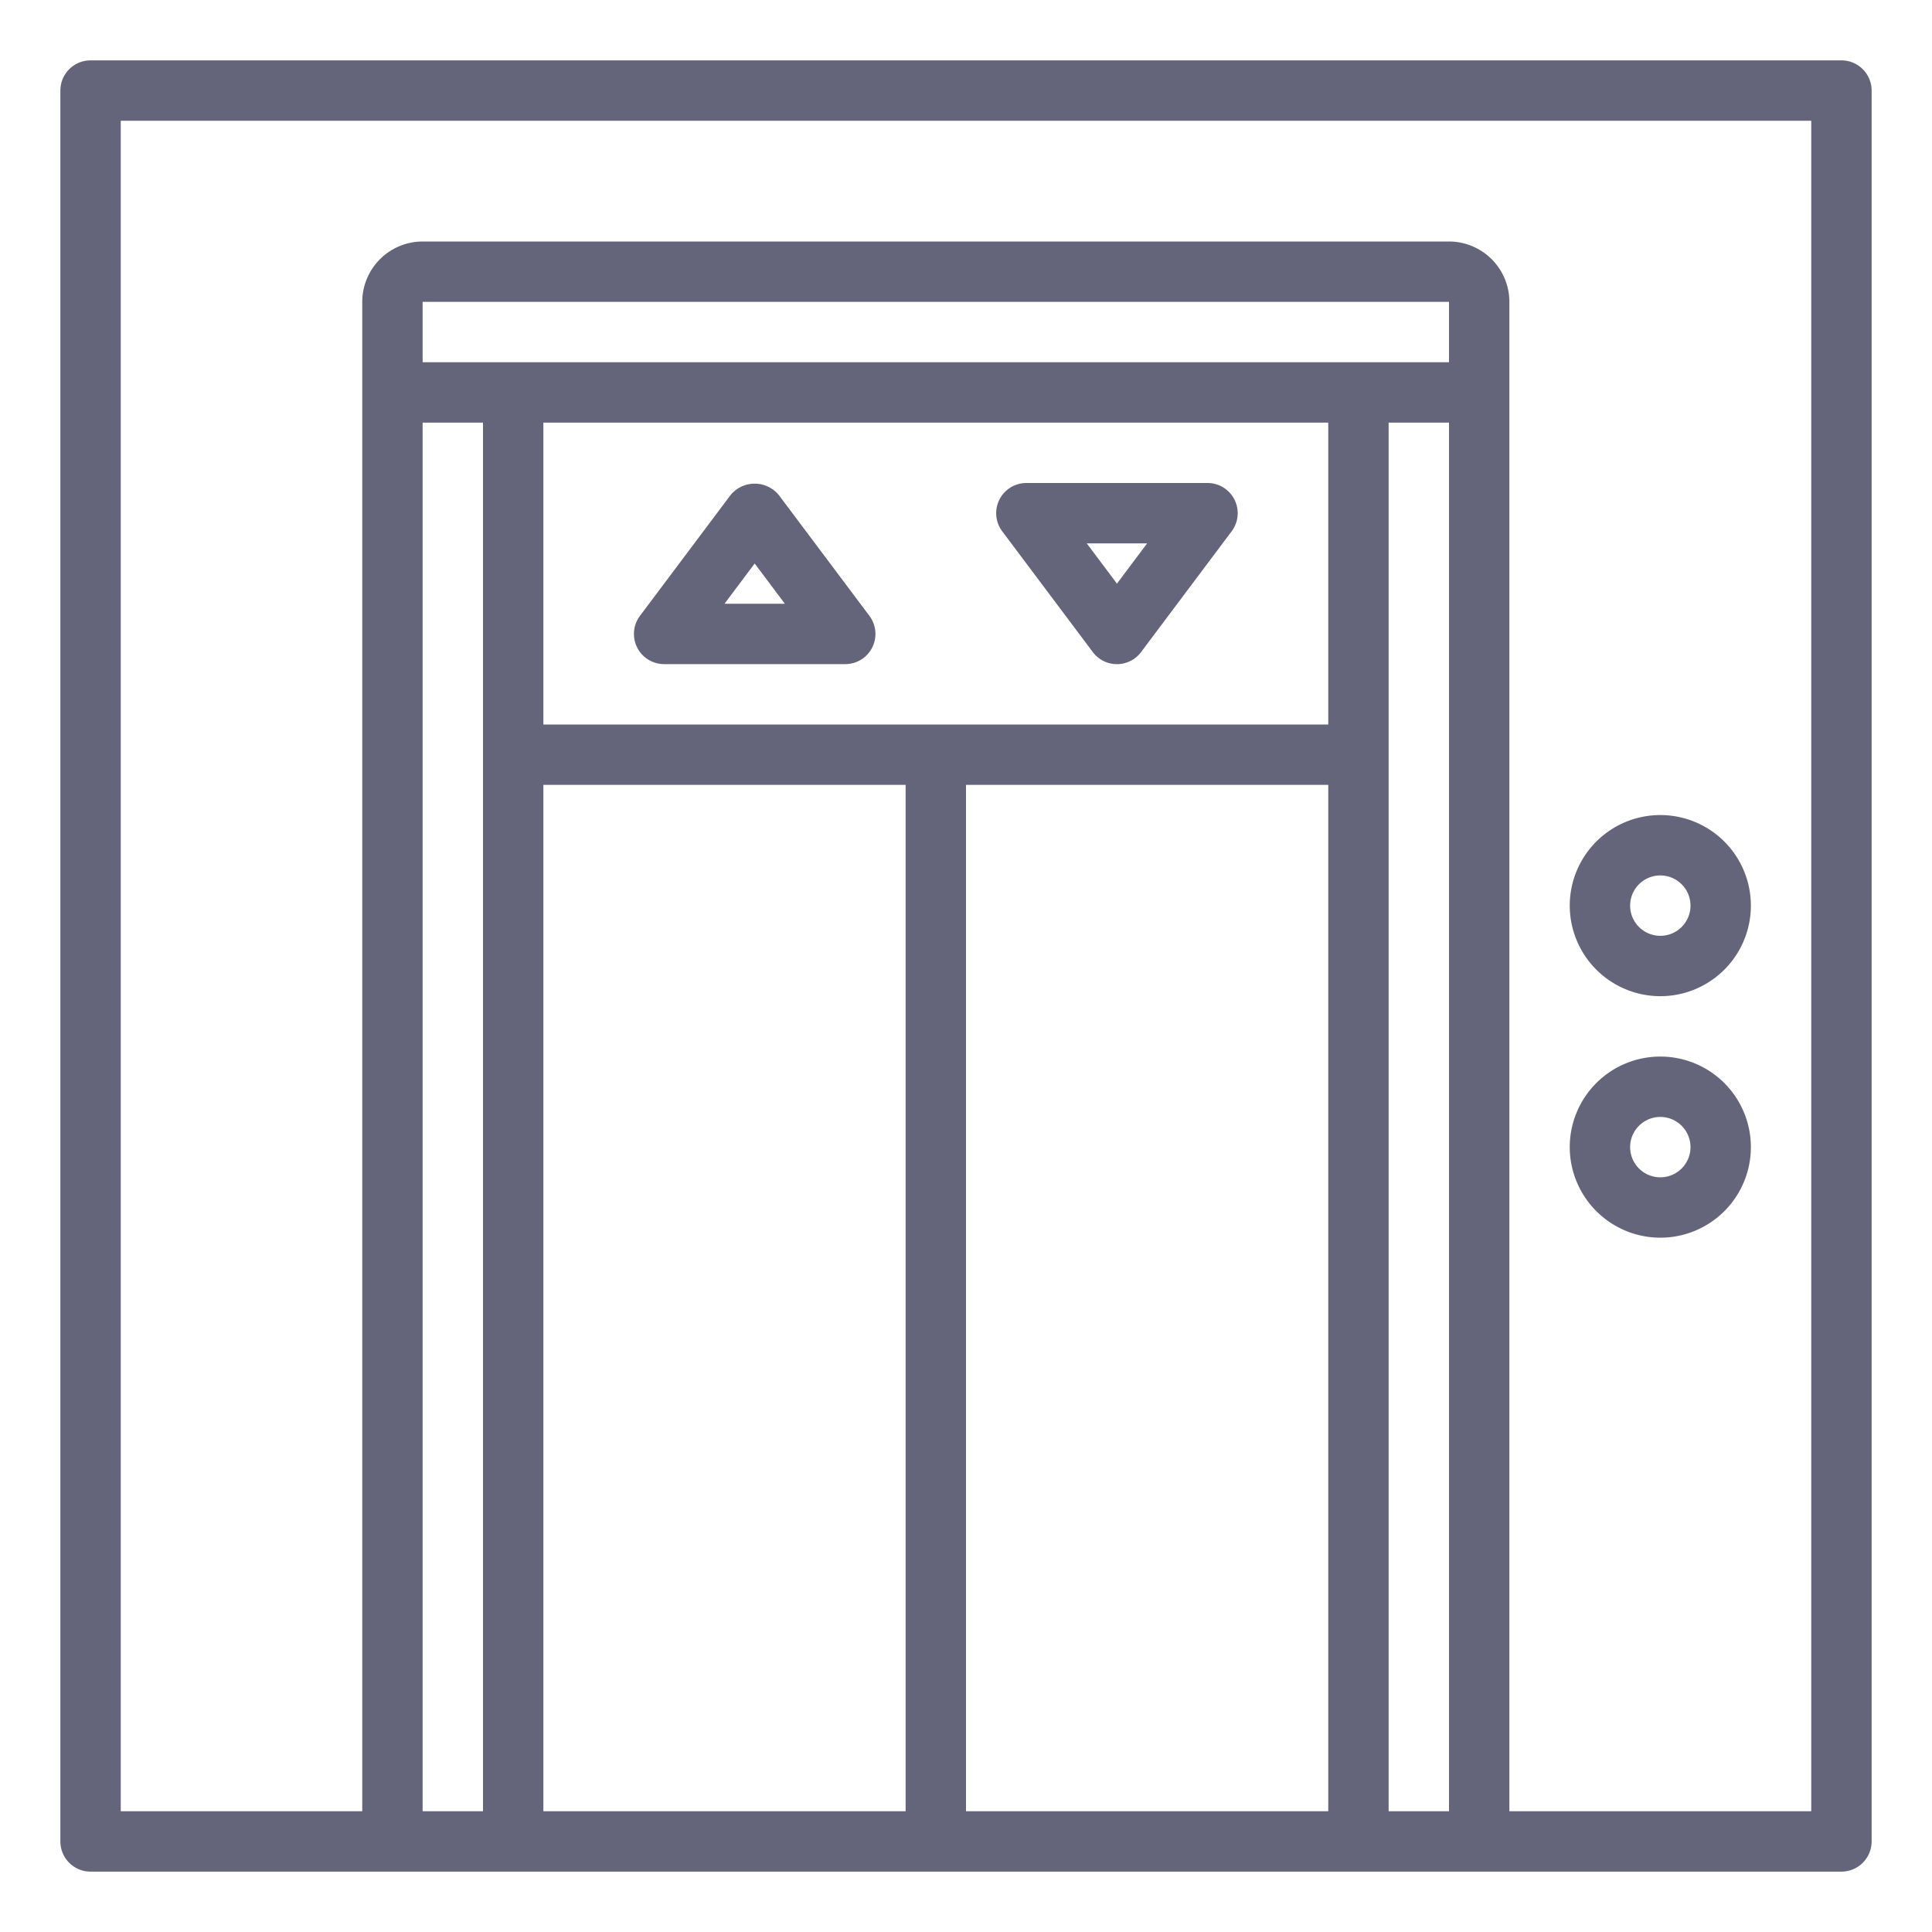 <?xml version="1.0" encoding="UTF-8"?> <svg xmlns="http://www.w3.org/2000/svg" height="512px" viewBox="0 0 512 512" width="512px"> <path d="m176 176h48a8 8 0 0 0 6.4-12.8l-24-32a8.282 8.282 0 0 0 -12.8 0l-24 32a8 8 0 0 0 6.4 12.8zm24-26.664 8 10.664h-16z" fill="#64647A"></path> <path d="m289.6 172.8a7.992 7.992 0 0 0 12.8 0l24-32a8 8 0 0 0 -6.4-12.8h-48a8 8 0 0 0 -6.4 12.8zm14.4-28.8-8 10.664-8-10.664z" fill="#64647A"></path> <path d="m488 16h-464a8 8 0 0 0 -8 8v464a8 8 0 0 0 8 8h464a8 8 0 0 0 8-8v-464a8 8 0 0 0 -8-8zm-104 80h-272v-16h272zm-32 112v272h-96v-272zm0-16h-208v-80h208zm-240-80h16v368h-16zm32 368v-272h96v272zm224 0v-368h16v368zm112 0h-80v-400a16.021 16.021 0 0 0 -16-16h-272a16.021 16.021 0 0 0 -16 16v400h-64v-448h448z" fill="#64647A"></path> <path d="m440 264a24 24 0 1 0 -24-24 24.027 24.027 0 0 0 24 24zm0-32a8 8 0 1 1 -8 8 8.005 8.005 0 0 1 8-8z" fill="#64647A"></path> <path d="m440 328a24 24 0 1 0 -24-24 24.027 24.027 0 0 0 24 24zm0-32a8 8 0 1 1 -8 8 8.005 8.005 0 0 1 8-8z" fill="#64647A"></path> </svg> 